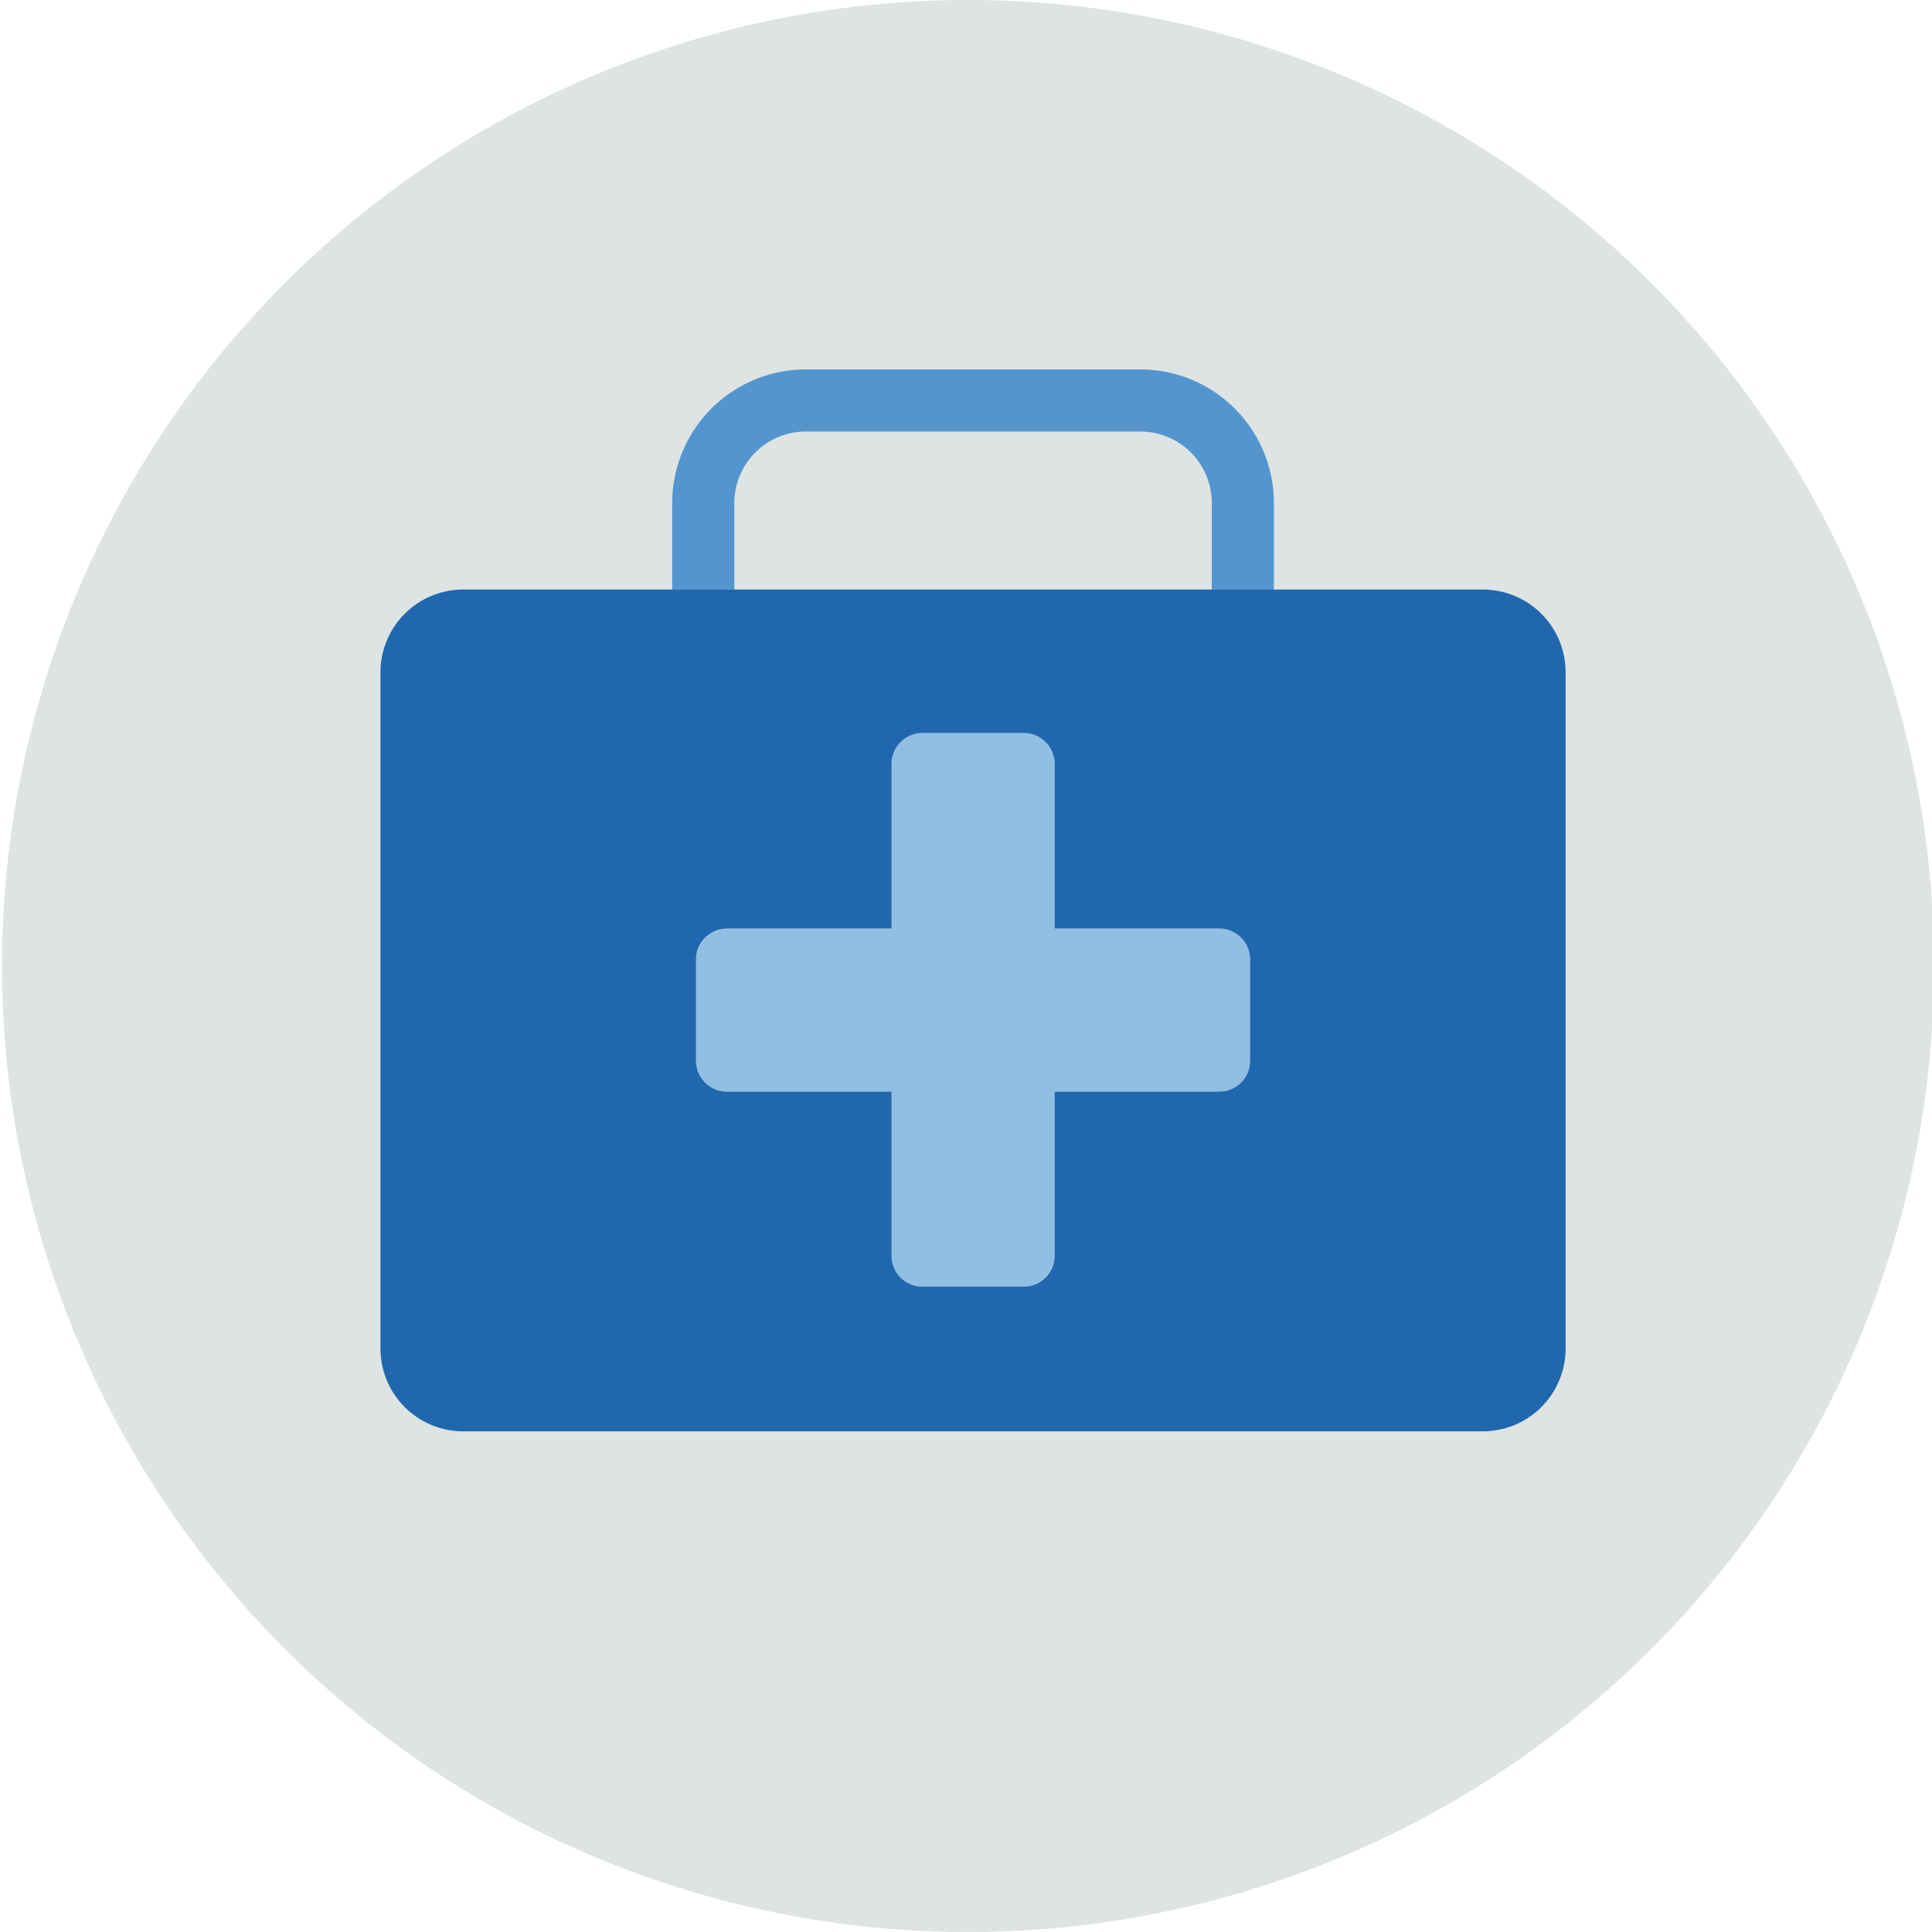 <svg xmlns="http://www.w3.org/2000/svg" viewBox="0 0 140 140"><defs><style>.cls-1{fill:#dde4e3;fill-rule:evenodd;}.cls-2{fill:none;}.cls-3{fill:#5495cf;}.cls-4{fill:#2167ae;}.cls-5{fill:#91bfe3;}</style></defs><g id="Circle"><g id="Fill-1"><path class="cls-1" d="M140.15,70a70,70,0,1,1-70-70,70,70,0,0,1,70,70"/></g></g><g id="Design"><path class="cls-2" d="M82.64,31.27H58.39a5.19,5.19,0,0,0-5.18,5.17v6.28h34.6V36.44A5.18,5.18,0,0,0,82.64,31.27Z"/><path class="cls-3" d="M53.21,36.44a5.19,5.19,0,0,1,5.18-5.17H82.64a5.18,5.18,0,0,1,5.17,5.17v6.28h4.5V36.44a9.68,9.68,0,0,0-9.67-9.67H58.39a9.69,9.69,0,0,0-9.68,9.67v6.28h4.5Z"/><path class="cls-4" d="M107.45,42.72H33.57a6,6,0,0,0-6,6v49a6,6,0,0,0,6,6h73.88a6,6,0,0,0,6-6v-49A6,6,0,0,0,107.45,42.72Z"/><path class="cls-5" d="M88.35,67.28H76.43V55.36a2.25,2.25,0,0,0-2.25-2.25H66.84a2.25,2.25,0,0,0-2.24,2.25V67.28H52.68a2.25,2.25,0,0,0-2.25,2.24v7.34a2.25,2.25,0,0,0,2.25,2.25H64.6V91a2.24,2.24,0,0,0,2.24,2.24h7.34A2.24,2.24,0,0,0,76.43,91V79.11H88.35a2.24,2.24,0,0,0,2.24-2.25V69.52A2.24,2.24,0,0,0,88.35,67.28Z"/></g></svg>